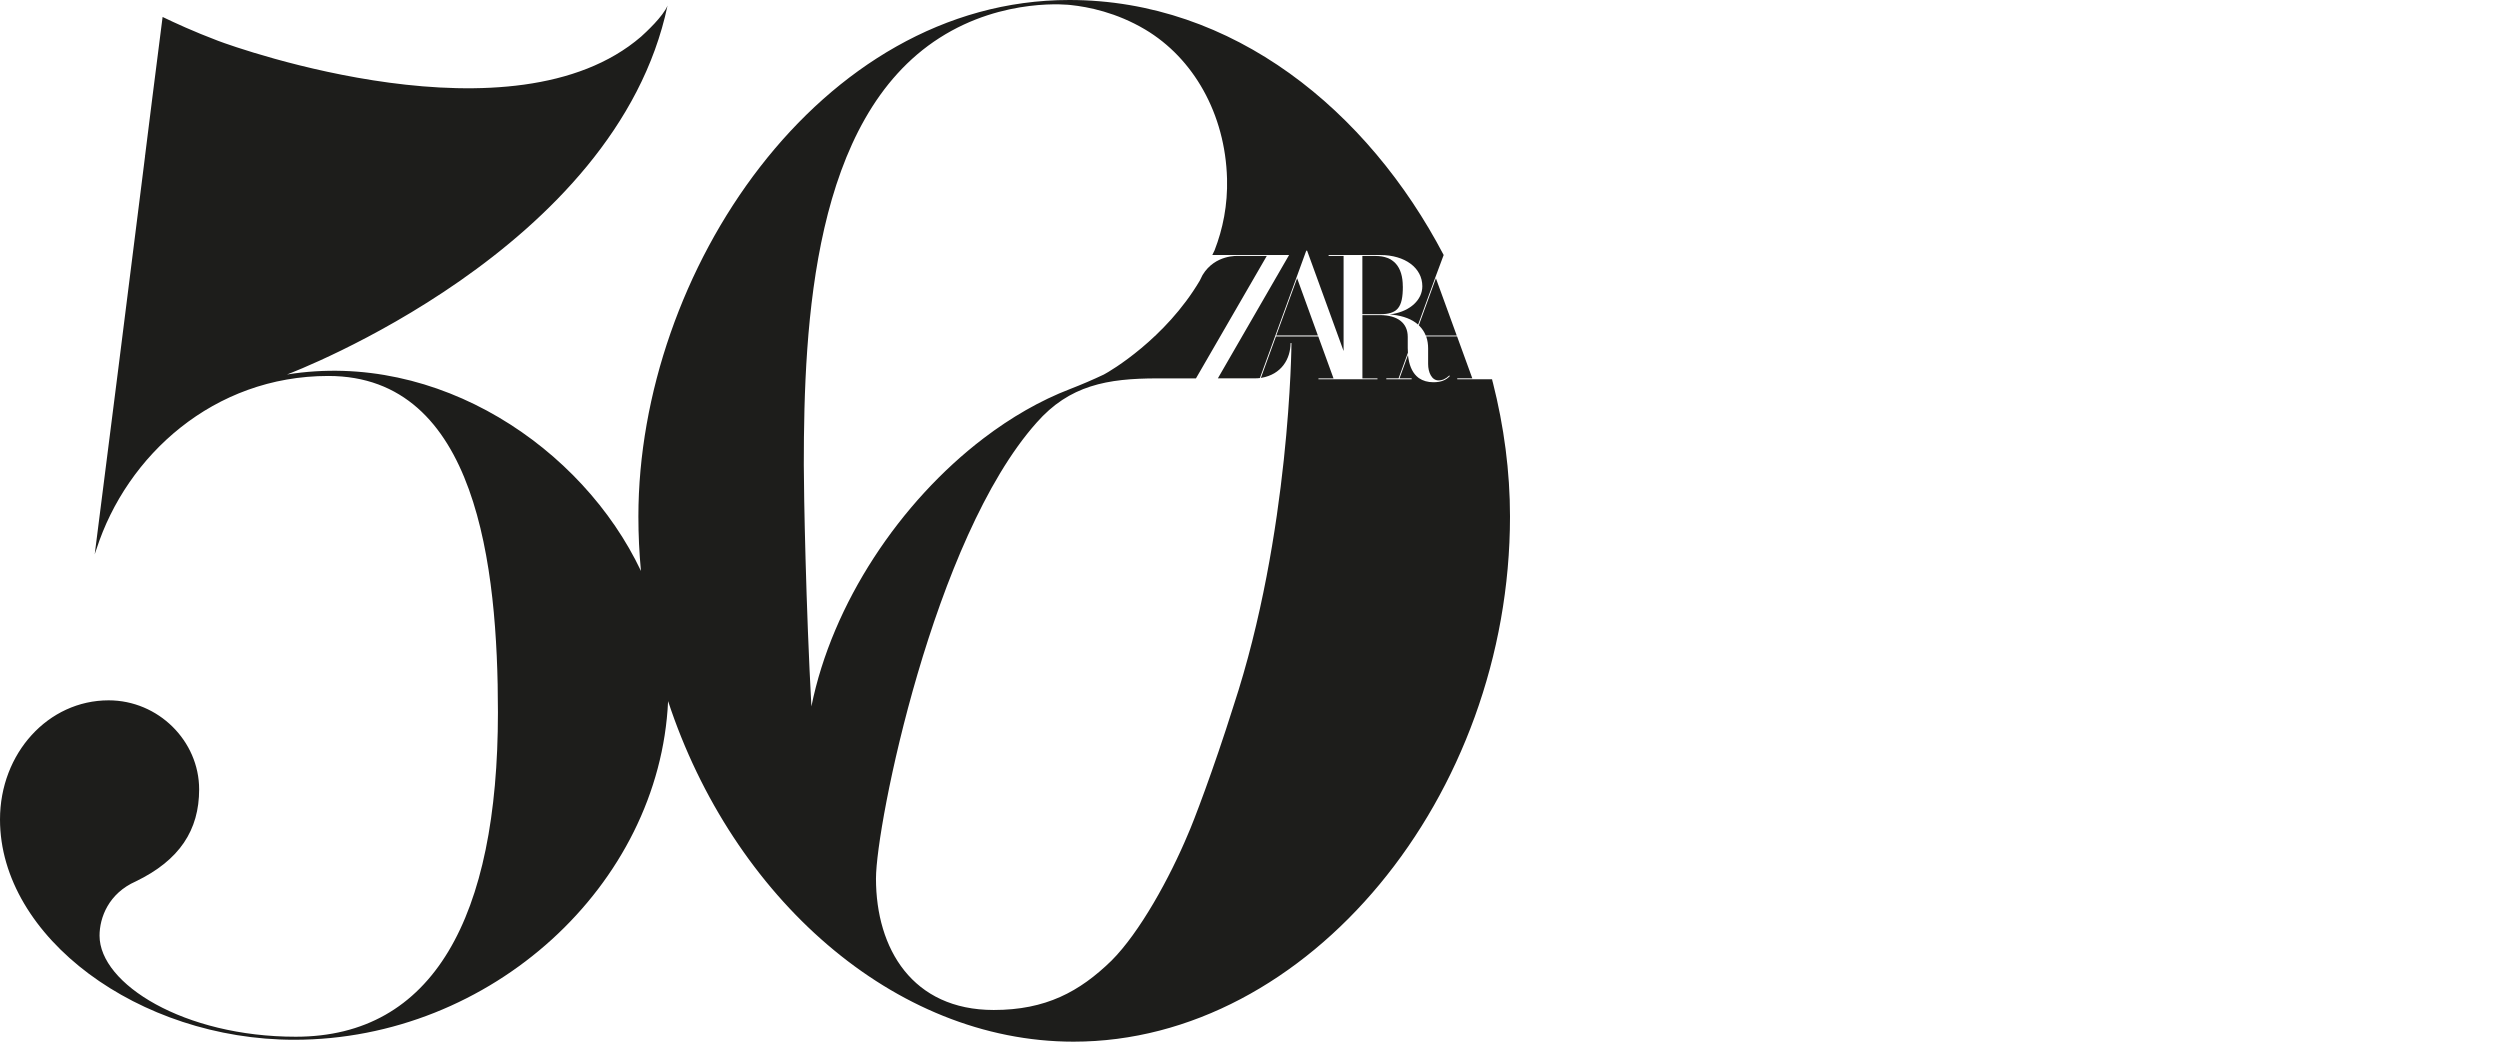 <svg width="3000" height="1251" viewBox="0 0 3000 1251" fill="none" xmlns="http://www.w3.org/2000/svg">
<path d="M1217.45 733.342C1217.28 734.996 1217.28 735.908 1217.28 735.908C1217.28 734.996 1217.39 734.198 1217.45 733.342Z" fill="#1D1D1B"/>
<path d="M1791.3 458.738C1791.13 457.997 1790.96 457.256 1790.79 456.572L1790.45 455.09H1748.71V454.006H1766.78L1748.48 403.669H1711.36L1711.59 404.239C1713.01 408.401 1713.75 413.075 1713.75 418.035V436.904C1713.75 446.596 1717.97 456.458 1726.13 456.458C1730.86 456.458 1734.68 454.748 1739.18 450.586L1739.87 451.213C1734.91 456.458 1728.98 458.681 1720.03 458.681C1713.3 458.681 1707.54 457.028 1702.86 453.835L1702.01 453.208C1695.91 448.534 1691.91 440.895 1690.2 430.519L1689.92 428.866L1689.63 426.358C1689.63 426.358 1689.63 426.187 1689.63 425.959L1679.43 454.006H1693.97V455.09H1663.58V454.006H1678.29L1689.52 423.166C1689.41 421.284 1689.29 419.118 1689.29 417.636V404.182C1689.29 387.593 1677.09 378.13 1655.82 378.13H1634.89V454.063H1652.97V455.147H1582.15V454.063H1600.23L1581.92 403.726H1531.17L1513.04 453.55L1513.78 453.379C1537.62 449.275 1548.56 430.918 1548.68 411.65H1549.76C1549.76 411.65 1548.45 640.534 1480.03 847.699C1455.96 924.317 1431.1 988.906 1425.74 1000.65C1403.79 1053.21 1367.7 1118.94 1333.71 1152.86C1295.45 1190.09 1254.91 1211.98 1192.47 1211.98C1094.97 1211.98 1051.17 1138.61 1051.17 1054.29C1051.17 989.704 1120.06 646.235 1243.9 507.194C1283.31 462.33 1328.64 454.063 1388.85 454.063H1435.15L1520.11 307.156H1485.73C1485.73 307.156 1458.19 305.046 1443.08 330.015L1439.71 336.799C1398.54 406.462 1332.4 445.398 1324.59 449.446C1311.36 455.717 1297.9 461.474 1284.22 466.776C1248.41 480.515 1213.28 500.809 1180.21 526.007C1080.08 602.34 998.601 724.05 973.683 847.699C967.183 729.637 964.56 592.192 964.56 557.76C964.56 386.624 976.078 142.29 1127.41 45.492C1204.84 -4.048 1284.9 6.043 1284.9 6.043C1305.94 8.266 1339.53 14.879 1374.08 35.345C1432.01 69.72 1470.33 136.533 1472.44 214.405C1473.3 246.101 1467.42 274.775 1457.5 300.372L1454.77 306.015H1546.91L1546.28 307.099L1461.44 454.006H1506.08C1507.17 454.006 1508.31 454.006 1509.39 453.892C1510.13 453.892 1510.87 453.778 1511.62 453.664H1511.84L1567.5 300.828H1568.58V300.942L1612.31 421.227V307.099H1594.35V306.015H1656.28C1686.04 306.015 1706.8 321.464 1706.8 343.526C1706.8 359.659 1692.54 372.999 1671.39 376.761L1667.51 377.275L1671.44 377.674C1684.33 379.213 1694.48 383.146 1701.72 389.531L1722.59 332.296L1732.4 306.015C1641.51 132.542 1479.85 0 1283.08 0C983.092 0 766.071 327.564 766.071 619.727C766.071 641.789 767.098 663.622 769.151 685.171C698.844 536.781 525.502 420.258 344.404 449.389C350.448 447.109 739.386 299.745 801.025 6.727C798.402 13.226 791.845 21.264 785.287 28.333C778.673 35.402 772.059 41.501 769.265 44.01C616.563 175.526 285.673 58.09 261.667 48.969C232.302 37.853 209.151 27.136 195.124 20.352C191.019 52.675 186.913 84.941 182.808 117.207L176.251 169.597C175.509 175.355 174.768 181.169 174.084 186.927V187.212C174.084 187.212 174.084 187.041 174.084 186.927C173.97 186.927 173.856 186.927 173.742 186.87L174.084 187.212C173.514 191.773 172.943 196.333 172.373 200.951L170.035 219.592C151.276 368.895 132.744 515.859 113.642 665.219C114.155 663.166 115.125 661.057 115.809 658.834C152.017 546.586 256.308 451.156 393.955 451.156C572.373 451.156 597.519 679.3 597.519 854.882C597.519 1101.1 519.629 1244.07 354.839 1244.07C220.841 1244.07 119.458 1180.68 119.458 1122.82C119.458 1101.04 130.349 1072.08 162.965 1057.66C215.481 1032.29 238.973 996.146 238.973 947.234C238.973 889.258 190.107 840.402 130.349 840.402C57.933 840.402 0 903.794 0 983.377C0 1124.58 166.557 1247.72 353.071 1247.72C589.536 1247.72 791.617 1061.99 801.709 841.371C878.915 1076.13 1072.5 1250 1288.27 1250C1569.66 1250 1812 956.127 1812 619.67C1812 566.026 1804.82 511.698 1791.36 458.681" fill="#1D1D1B"/>
<path d="M1702.58 390.386L1703.72 391.526C1706.74 394.662 1709.13 398.31 1710.79 402.358L1710.9 402.643H1748.08L1723.1 333.949L1702.58 390.386Z" fill="#1D1D1B"/>
<path d="M1531.52 402.586H1581.47L1556.55 333.892L1531.52 402.586Z" fill="#1D1D1B"/>
<path d="M1683.36 343.754C1683.36 319.811 1672.07 307.156 1650.8 307.156H1634.84V377.047H1655.76C1676.92 377.047 1683.42 369.294 1683.42 343.811" fill="#1D1D1B"/>
</svg>
